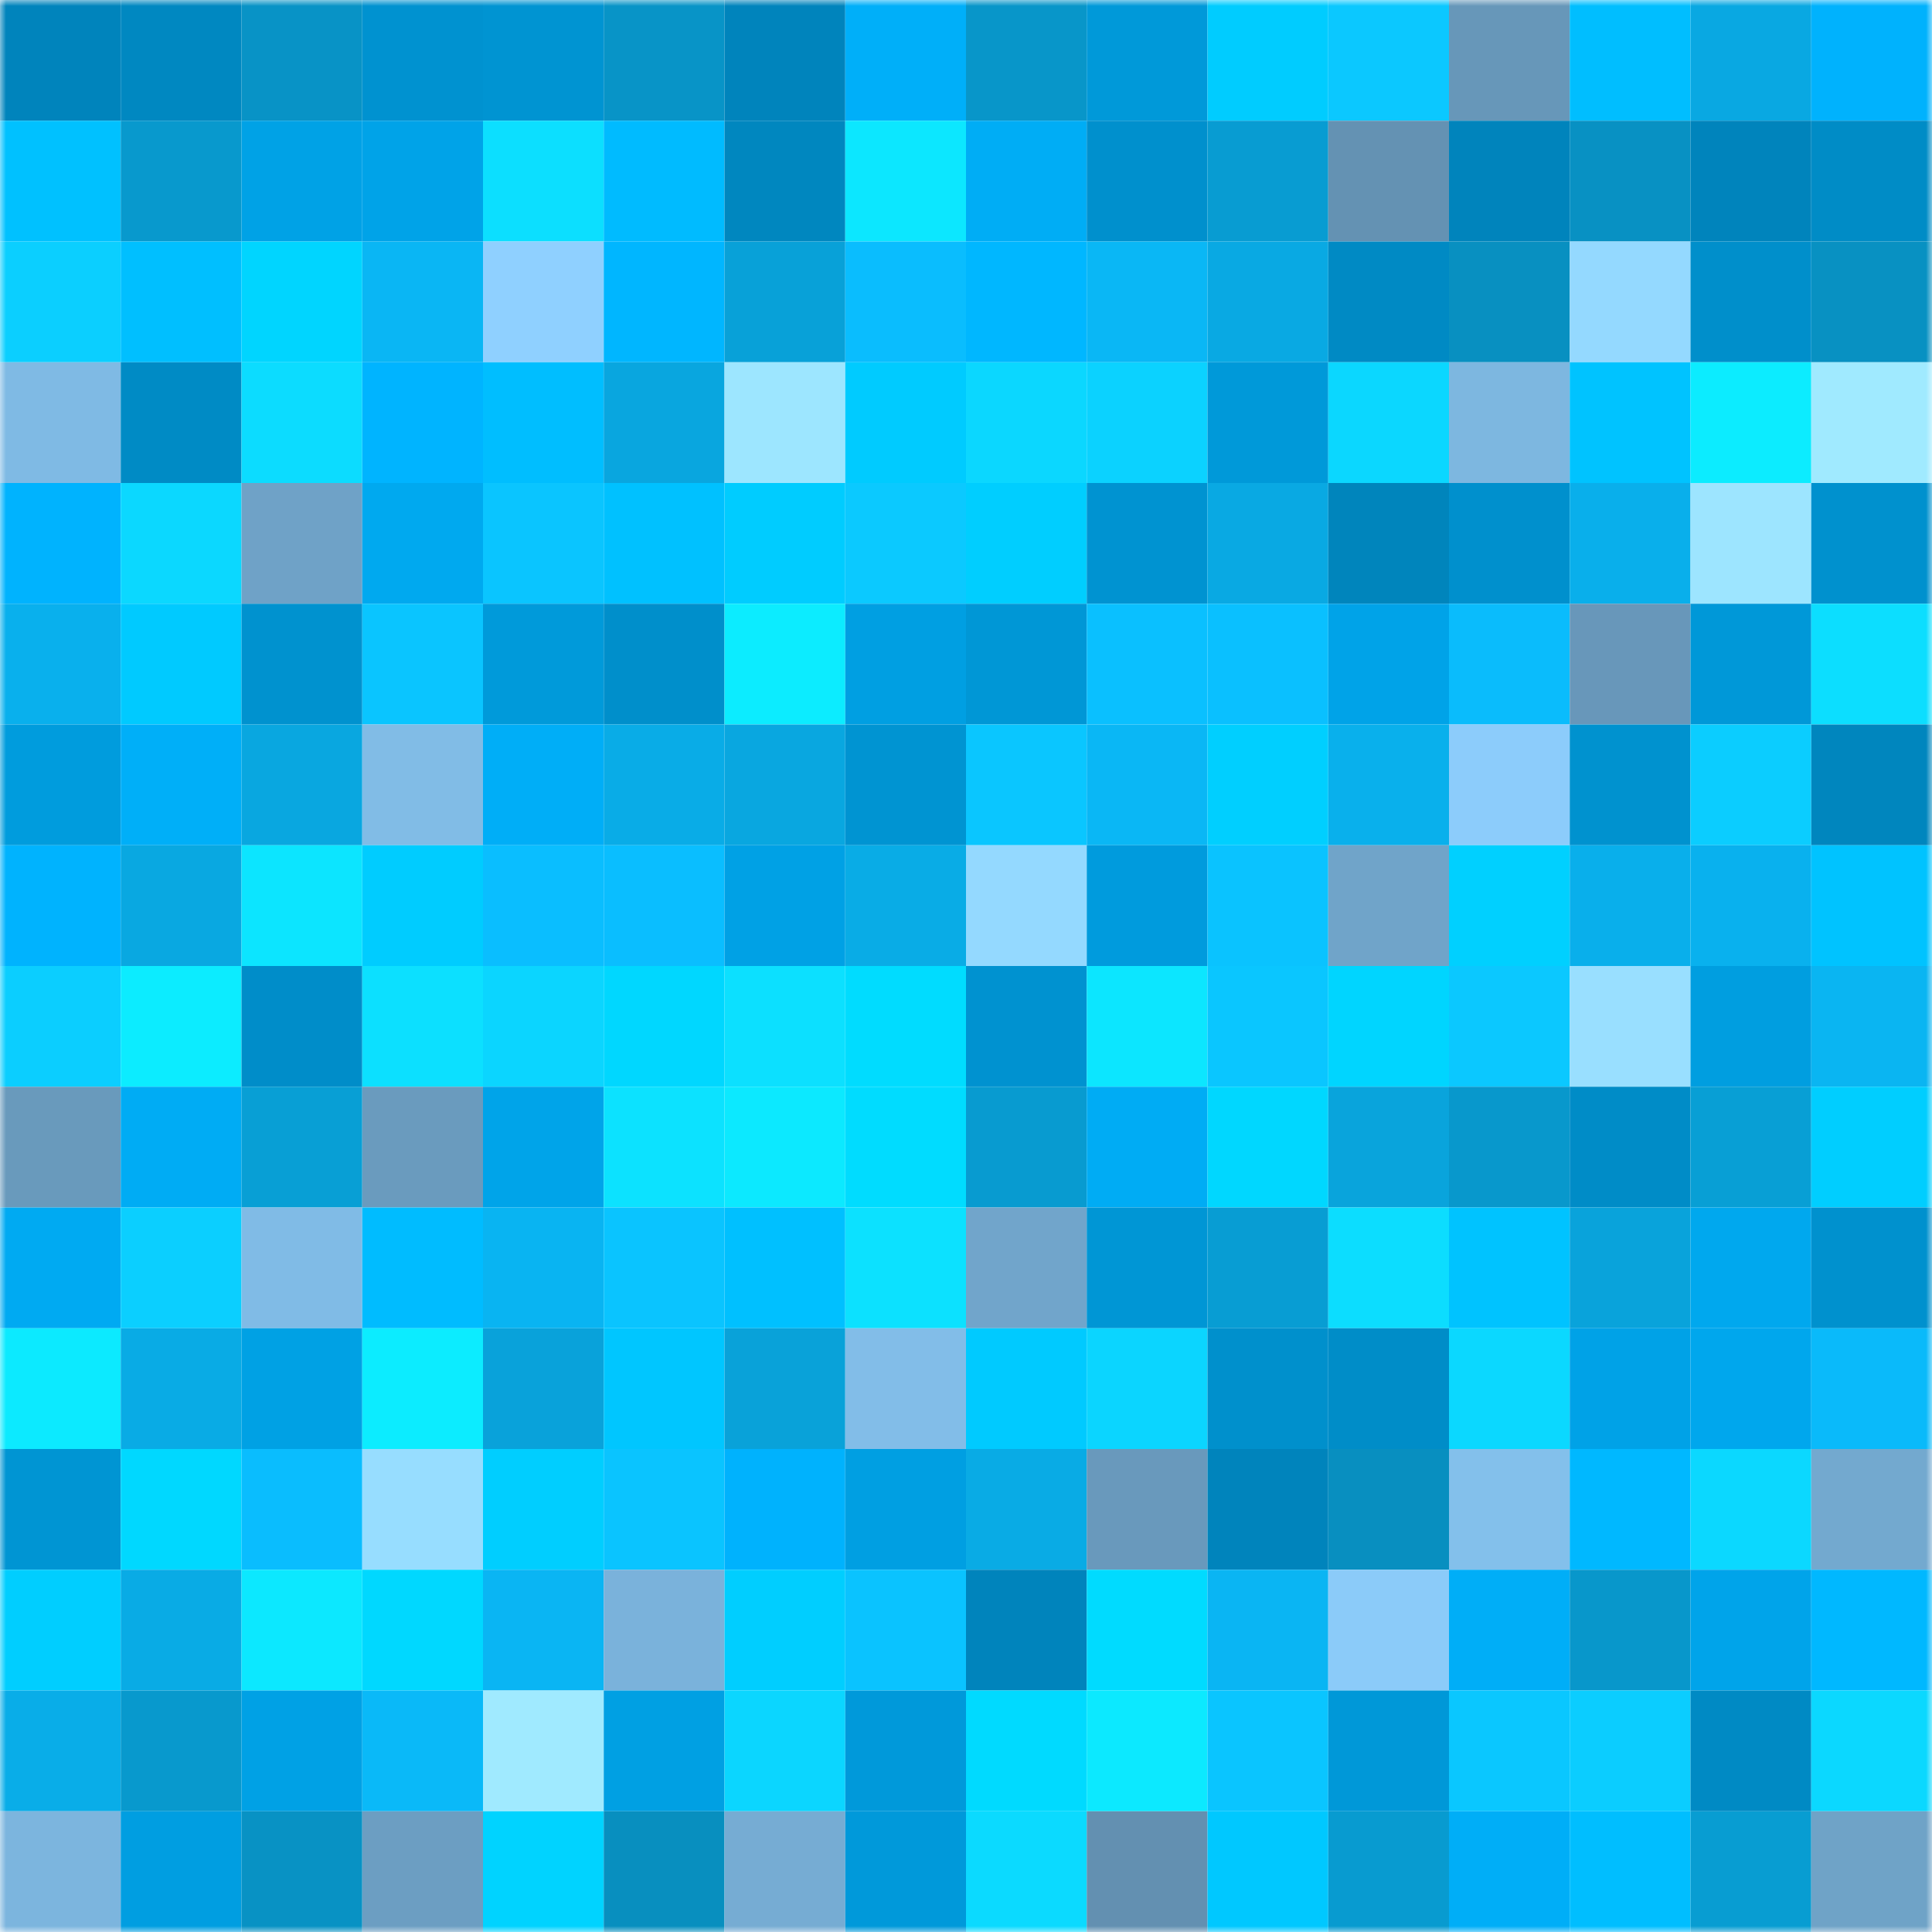<svg viewBox="0 0 160 160" fill="none" role="img" xmlns="http://www.w3.org/2000/svg" width="240" height="240" name="ens%2Coverrate.eth"><mask id="1296678943" mask-type="alpha" maskUnits="userSpaceOnUse" x="0" y="0" width="160" height="160"><rect width="160" height="160" fill="#FFFFFF"></rect></mask><g mask="url(#1296678943)"><rect x="0" y="0" width="10" height="10" fill="#0084bc"></rect><rect x="10" y="0" width="10" height="10" fill="#0088c1"></rect><rect x="20" y="0" width="10" height="10" fill="#0893c6"></rect><rect x="30" y="0" width="10" height="10" fill="#0092d0"></rect><rect x="40" y="0" width="10" height="10" fill="#0094d2"></rect><rect x="50" y="0" width="10" height="10" fill="#0894c7"></rect><rect x="60" y="0" width="10" height="10" fill="#0084bc"></rect><rect x="70" y="0" width="10" height="10" fill="#00aff9"></rect><rect x="80" y="0" width="10" height="10" fill="#0896c9"></rect><rect x="90" y="0" width="10" height="10" fill="#0099d9"></rect><rect x="100" y="0" width="10" height="10" fill="#00ccff"></rect><rect x="110" y="0" width="10" height="10" fill="#0bc8ff"></rect><rect x="120" y="0" width="10" height="10" fill="#6797b9"></rect><rect x="130" y="0" width="10" height="10" fill="#00beff"></rect><rect x="140" y="0" width="10" height="10" fill="#09a8e2"></rect><rect x="150" y="0" width="10" height="10" fill="#00b2fd"></rect><rect x="0" y="10" width="10" height="10" fill="#00c1ff"></rect><rect x="10" y="10" width="10" height="10" fill="#0899cd"></rect><rect x="20" y="10" width="10" height="10" fill="#00a2e6"></rect><rect x="30" y="10" width="10" height="10" fill="#00a3e8"></rect><rect x="40" y="10" width="10" height="10" fill="#0cdfff"></rect><rect x="50" y="10" width="10" height="10" fill="#00bbff"></rect><rect x="60" y="10" width="10" height="10" fill="#0087bf"></rect><rect x="70" y="10" width="10" height="10" fill="#0ce7ff"></rect><rect x="80" y="10" width="10" height="10" fill="#00adf5"></rect><rect x="90" y="10" width="10" height="10" fill="#0090cd"></rect><rect x="100" y="10" width="10" height="10" fill="#089cd2"></rect><rect x="110" y="10" width="10" height="10" fill="#6492b3"></rect><rect x="120" y="10" width="10" height="10" fill="#0084bc"></rect><rect x="130" y="10" width="10" height="10" fill="#0891c3"></rect><rect x="140" y="10" width="10" height="10" fill="#0084bc"></rect><rect x="150" y="10" width="10" height="10" fill="#008cc6"></rect><rect x="0" y="20" width="10" height="10" fill="#0bcfff"></rect><rect x="10" y="20" width="10" height="10" fill="#00bfff"></rect><rect x="20" y="20" width="10" height="10" fill="#00d5ff"></rect><rect x="30" y="20" width="10" height="10" fill="#0ab6f4"></rect><rect x="40" y="20" width="10" height="10" fill="#8fd0ff"></rect><rect x="50" y="20" width="10" height="10" fill="#00b6ff"></rect><rect x="60" y="20" width="10" height="10" fill="#08a1d8"></rect><rect x="70" y="20" width="10" height="10" fill="#0abdfe"></rect><rect x="80" y="20" width="10" height="10" fill="#00b7ff"></rect><rect x="90" y="20" width="10" height="10" fill="#0ab7f5"></rect><rect x="100" y="20" width="10" height="10" fill="#09a9e3"></rect><rect x="110" y="20" width="10" height="10" fill="#008ac4"></rect><rect x="120" y="20" width="10" height="10" fill="#0890c1"></rect><rect x="130" y="20" width="10" height="10" fill="#94d9ff"></rect><rect x="140" y="20" width="10" height="10" fill="#008fcb"></rect><rect x="150" y="20" width="10" height="10" fill="#0891c2"></rect><rect x="0" y="30" width="10" height="10" fill="#7fbae4"></rect><rect x="10" y="30" width="10" height="10" fill="#008bc5"></rect><rect x="20" y="30" width="10" height="10" fill="#0cdcff"></rect><rect x="30" y="30" width="10" height="10" fill="#00b4ff"></rect><rect x="40" y="30" width="10" height="10" fill="#00beff"></rect><rect x="50" y="30" width="10" height="10" fill="#09a6df"></rect><rect x="60" y="30" width="10" height="10" fill="#9de6ff"></rect><rect x="70" y="30" width="10" height="10" fill="#00cbff"></rect><rect x="80" y="30" width="10" height="10" fill="#0bd7ff"></rect><rect x="90" y="30" width="10" height="10" fill="#0bd2ff"></rect><rect x="100" y="30" width="10" height="10" fill="#0099d9"></rect><rect x="110" y="30" width="10" height="10" fill="#0bd7ff"></rect><rect x="120" y="30" width="10" height="10" fill="#7db7e0"></rect><rect x="130" y="30" width="10" height="10" fill="#00c3ff"></rect><rect x="140" y="30" width="10" height="10" fill="#0cecff"></rect><rect x="150" y="30" width="10" height="10" fill="#a0eaff"></rect><rect x="0" y="40" width="10" height="10" fill="#00b3fe"></rect><rect x="10" y="40" width="10" height="10" fill="#0bd8ff"></rect><rect x="20" y="40" width="10" height="10" fill="#6fa2c7"></rect><rect x="30" y="40" width="10" height="10" fill="#00a9ef"></rect><rect x="40" y="40" width="10" height="10" fill="#0ac5ff"></rect><rect x="50" y="40" width="10" height="10" fill="#00c1ff"></rect><rect x="60" y="40" width="10" height="10" fill="#00ccff"></rect><rect x="70" y="40" width="10" height="10" fill="#0bc9ff"></rect><rect x="80" y="40" width="10" height="10" fill="#00ceff"></rect><rect x="90" y="40" width="10" height="10" fill="#0093d1"></rect><rect x="100" y="40" width="10" height="10" fill="#09a9e3"></rect><rect x="110" y="40" width="10" height="10" fill="#0085bc"></rect><rect x="120" y="40" width="10" height="10" fill="#0090cd"></rect><rect x="130" y="40" width="10" height="10" fill="#09afeb"></rect><rect x="140" y="40" width="10" height="10" fill="#9de5ff"></rect><rect x="150" y="40" width="10" height="10" fill="#0091ce"></rect><rect x="0" y="50" width="10" height="10" fill="#09b0ed"></rect><rect x="10" y="50" width="10" height="10" fill="#00caff"></rect><rect x="20" y="50" width="10" height="10" fill="#0092cf"></rect><rect x="30" y="50" width="10" height="10" fill="#0ac5ff"></rect><rect x="40" y="50" width="10" height="10" fill="#009ada"></rect><rect x="50" y="50" width="10" height="10" fill="#008fcb"></rect><rect x="60" y="50" width="10" height="10" fill="#0cecff"></rect><rect x="70" y="50" width="10" height="10" fill="#009fe2"></rect><rect x="80" y="50" width="10" height="10" fill="#0097d6"></rect><rect x="90" y="50" width="10" height="10" fill="#0ac0ff"></rect><rect x="100" y="50" width="10" height="10" fill="#0ac0ff"></rect><rect x="110" y="50" width="10" height="10" fill="#00a3e8"></rect><rect x="120" y="50" width="10" height="10" fill="#0abcfc"></rect><rect x="130" y="50" width="10" height="10" fill="#6897ba"></rect><rect x="140" y="50" width="10" height="10" fill="#0098d8"></rect><rect x="150" y="50" width="10" height="10" fill="#0cdeff"></rect><rect x="0" y="60" width="10" height="10" fill="#009cdd"></rect><rect x="10" y="60" width="10" height="10" fill="#00aff8"></rect><rect x="20" y="60" width="10" height="10" fill="#09a7e0"></rect><rect x="30" y="60" width="10" height="10" fill="#81bce6"></rect><rect x="40" y="60" width="10" height="10" fill="#00aef7"></rect><rect x="50" y="60" width="10" height="10" fill="#09ace7"></rect><rect x="60" y="60" width="10" height="10" fill="#09a7e0"></rect><rect x="70" y="60" width="10" height="10" fill="#0094d2"></rect><rect x="80" y="60" width="10" height="10" fill="#0ac6ff"></rect><rect x="90" y="60" width="10" height="10" fill="#0ab7f5"></rect><rect x="100" y="60" width="10" height="10" fill="#00cfff"></rect><rect x="110" y="60" width="10" height="10" fill="#09b0ec"></rect><rect x="120" y="60" width="10" height="10" fill="#8cccfb"></rect><rect x="130" y="60" width="10" height="10" fill="#0092cf"></rect><rect x="140" y="60" width="10" height="10" fill="#0bcdff"></rect><rect x="150" y="60" width="10" height="10" fill="#0086be"></rect><rect x="0" y="70" width="10" height="10" fill="#00b3fe"></rect><rect x="10" y="70" width="10" height="10" fill="#09a8e1"></rect><rect x="20" y="70" width="10" height="10" fill="#0ce5ff"></rect><rect x="30" y="70" width="10" height="10" fill="#00ccff"></rect><rect x="40" y="70" width="10" height="10" fill="#0abeff"></rect><rect x="50" y="70" width="10" height="10" fill="#0abeff"></rect><rect x="60" y="70" width="10" height="10" fill="#00a1e5"></rect><rect x="70" y="70" width="10" height="10" fill="#09ace6"></rect><rect x="80" y="70" width="10" height="10" fill="#94d9ff"></rect><rect x="90" y="70" width="10" height="10" fill="#009bdd"></rect><rect x="100" y="70" width="10" height="10" fill="#0ac3ff"></rect><rect x="110" y="70" width="10" height="10" fill="#70a4c9"></rect><rect x="120" y="70" width="10" height="10" fill="#00d0ff"></rect><rect x="130" y="70" width="10" height="10" fill="#09afeb"></rect><rect x="140" y="70" width="10" height="10" fill="#09b1ee"></rect><rect x="150" y="70" width="10" height="10" fill="#00c3ff"></rect><rect x="0" y="80" width="10" height="10" fill="#0bceff"></rect><rect x="10" y="80" width="10" height="10" fill="#0cecff"></rect><rect x="20" y="80" width="10" height="10" fill="#008dc9"></rect><rect x="30" y="80" width="10" height="10" fill="#0ce0ff"></rect><rect x="40" y="80" width="10" height="10" fill="#0bd5ff"></rect><rect x="50" y="80" width="10" height="10" fill="#00d7ff"></rect><rect x="60" y="80" width="10" height="10" fill="#0ce0ff"></rect><rect x="70" y="80" width="10" height="10" fill="#00dcff"></rect><rect x="80" y="80" width="10" height="10" fill="#0092d0"></rect><rect x="90" y="80" width="10" height="10" fill="#0ce6ff"></rect><rect x="100" y="80" width="10" height="10" fill="#0ac6ff"></rect><rect x="110" y="80" width="10" height="10" fill="#00d5ff"></rect><rect x="120" y="80" width="10" height="10" fill="#0bc8ff"></rect><rect x="130" y="80" width="10" height="10" fill="#99dfff"></rect><rect x="140" y="80" width="10" height="10" fill="#009ee0"></rect><rect x="150" y="80" width="10" height="10" fill="#0ab5f2"></rect><rect x="0" y="90" width="10" height="10" fill="#699abc"></rect><rect x="10" y="90" width="10" height="10" fill="#00acf4"></rect><rect x="20" y="90" width="10" height="10" fill="#089fd5"></rect><rect x="30" y="90" width="10" height="10" fill="#6a9bbe"></rect><rect x="40" y="90" width="10" height="10" fill="#00a4e9"></rect><rect x="50" y="90" width="10" height="10" fill="#0ce2ff"></rect><rect x="60" y="90" width="10" height="10" fill="#0ce9ff"></rect><rect x="70" y="90" width="10" height="10" fill="#00dcff"></rect><rect x="80" y="90" width="10" height="10" fill="#089bd0"></rect><rect x="90" y="90" width="10" height="10" fill="#00acf4"></rect><rect x="100" y="90" width="10" height="10" fill="#00d7ff"></rect><rect x="110" y="90" width="10" height="10" fill="#09a4dc"></rect><rect x="120" y="90" width="10" height="10" fill="#0898cc"></rect><rect x="130" y="90" width="10" height="10" fill="#008cc7"></rect><rect x="140" y="90" width="10" height="10" fill="#089fd5"></rect><rect x="150" y="90" width="10" height="10" fill="#00ceff"></rect><rect x="0" y="100" width="10" height="10" fill="#00aaf2"></rect><rect x="10" y="100" width="10" height="10" fill="#0bcfff"></rect><rect x="20" y="100" width="10" height="10" fill="#80bbe6"></rect><rect x="30" y="100" width="10" height="10" fill="#00bcff"></rect><rect x="40" y="100" width="10" height="10" fill="#09b4f2"></rect><rect x="50" y="100" width="10" height="10" fill="#0ac4ff"></rect><rect x="60" y="100" width="10" height="10" fill="#00c0ff"></rect><rect x="70" y="100" width="10" height="10" fill="#0ce1ff"></rect><rect x="80" y="100" width="10" height="10" fill="#71a5cb"></rect><rect x="90" y="100" width="10" height="10" fill="#0096d5"></rect><rect x="100" y="100" width="10" height="10" fill="#089dd3"></rect><rect x="110" y="100" width="10" height="10" fill="#0cddff"></rect><rect x="120" y="100" width="10" height="10" fill="#00c3ff"></rect><rect x="130" y="100" width="10" height="10" fill="#09a3db"></rect><rect x="140" y="100" width="10" height="10" fill="#00a8ee"></rect><rect x="150" y="100" width="10" height="10" fill="#0091ce"></rect><rect x="0" y="110" width="10" height="10" fill="#0ceaff"></rect><rect x="10" y="110" width="10" height="10" fill="#09abe5"></rect><rect x="20" y="110" width="10" height="10" fill="#00a1e4"></rect><rect x="30" y="110" width="10" height="10" fill="#0cecff"></rect><rect x="40" y="110" width="10" height="10" fill="#09a2da"></rect><rect x="50" y="110" width="10" height="10" fill="#00c6ff"></rect><rect x="60" y="110" width="10" height="10" fill="#09a2d9"></rect><rect x="70" y="110" width="10" height="10" fill="#82bde8"></rect><rect x="80" y="110" width="10" height="10" fill="#00caff"></rect><rect x="90" y="110" width="10" height="10" fill="#0bd5ff"></rect><rect x="100" y="110" width="10" height="10" fill="#0090cc"></rect><rect x="110" y="110" width="10" height="10" fill="#008dc8"></rect><rect x="120" y="110" width="10" height="10" fill="#0bd8ff"></rect><rect x="130" y="110" width="10" height="10" fill="#00a2e7"></rect><rect x="140" y="110" width="10" height="10" fill="#00a7ed"></rect><rect x="150" y="110" width="10" height="10" fill="#0abafa"></rect><rect x="0" y="120" width="10" height="10" fill="#0095d3"></rect><rect x="10" y="120" width="10" height="10" fill="#00d8ff"></rect><rect x="20" y="120" width="10" height="10" fill="#0abdfe"></rect><rect x="30" y="120" width="10" height="10" fill="#97ddff"></rect><rect x="40" y="120" width="10" height="10" fill="#00ceff"></rect><rect x="50" y="120" width="10" height="10" fill="#0ac4ff"></rect><rect x="60" y="120" width="10" height="10" fill="#00b2fd"></rect><rect x="70" y="120" width="10" height="10" fill="#009fe2"></rect><rect x="80" y="120" width="10" height="10" fill="#09abe5"></rect><rect x="90" y="120" width="10" height="10" fill="#6999bc"></rect><rect x="100" y="120" width="10" height="10" fill="#0084bc"></rect><rect x="110" y="120" width="10" height="10" fill="#088fc0"></rect><rect x="120" y="120" width="10" height="10" fill="#83c0eb"></rect><rect x="130" y="120" width="10" height="10" fill="#00b8ff"></rect><rect x="140" y="120" width="10" height="10" fill="#0bd8ff"></rect><rect x="150" y="120" width="10" height="10" fill="#73a9cf"></rect><rect x="0" y="130" width="10" height="10" fill="#00ceff"></rect><rect x="10" y="130" width="10" height="10" fill="#09abe5"></rect><rect x="20" y="130" width="10" height="10" fill="#0ce8ff"></rect><rect x="30" y="130" width="10" height="10" fill="#00d8ff"></rect><rect x="40" y="130" width="10" height="10" fill="#0ab5f3"></rect><rect x="50" y="130" width="10" height="10" fill="#7ab2db"></rect><rect x="60" y="130" width="10" height="10" fill="#00ceff"></rect><rect x="70" y="130" width="10" height="10" fill="#0ac3ff"></rect><rect x="80" y="130" width="10" height="10" fill="#0084bc"></rect><rect x="90" y="130" width="10" height="10" fill="#00dbff"></rect><rect x="100" y="130" width="10" height="10" fill="#0ab5f3"></rect><rect x="110" y="130" width="10" height="10" fill="#8bcbf9"></rect><rect x="120" y="130" width="10" height="10" fill="#00aef7"></rect><rect x="130" y="130" width="10" height="10" fill="#0897cb"></rect><rect x="140" y="130" width="10" height="10" fill="#00a4ea"></rect><rect x="150" y="130" width="10" height="10" fill="#00b8ff"></rect><rect x="0" y="140" width="10" height="10" fill="#09ade8"></rect><rect x="10" y="140" width="10" height="10" fill="#0899cd"></rect><rect x="20" y="140" width="10" height="10" fill="#00a1e5"></rect><rect x="30" y="140" width="10" height="10" fill="#0ab9f8"></rect><rect x="40" y="140" width="10" height="10" fill="#a0eaff"></rect><rect x="50" y="140" width="10" height="10" fill="#00a0e3"></rect><rect x="60" y="140" width="10" height="10" fill="#0bd6ff"></rect><rect x="70" y="140" width="10" height="10" fill="#0099da"></rect><rect x="80" y="140" width="10" height="10" fill="#00daff"></rect><rect x="90" y="140" width="10" height="10" fill="#0ce9ff"></rect><rect x="100" y="140" width="10" height="10" fill="#0ac5ff"></rect><rect x="110" y="140" width="10" height="10" fill="#0098d8"></rect><rect x="120" y="140" width="10" height="10" fill="#0ac7ff"></rect><rect x="130" y="140" width="10" height="10" fill="#0bcdff"></rect><rect x="140" y="140" width="10" height="10" fill="#008ac4"></rect><rect x="150" y="140" width="10" height="10" fill="#0bd8ff"></rect><rect x="0" y="150" width="10" height="10" fill="#7cb5de"></rect><rect x="10" y="150" width="10" height="10" fill="#009ee1"></rect><rect x="20" y="150" width="10" height="10" fill="#0892c4"></rect><rect x="30" y="150" width="10" height="10" fill="#6c9ec2"></rect><rect x="40" y="150" width="10" height="10" fill="#00d3ff"></rect><rect x="50" y="150" width="10" height="10" fill="#088fbf"></rect><rect x="60" y="150" width="10" height="10" fill="#76acd3"></rect><rect x="70" y="150" width="10" height="10" fill="#0099da"></rect><rect x="80" y="150" width="10" height="10" fill="#0bdaff"></rect><rect x="90" y="150" width="10" height="10" fill="#6390b1"></rect><rect x="100" y="150" width="10" height="10" fill="#00c8ff"></rect><rect x="110" y="150" width="10" height="10" fill="#089bd0"></rect><rect x="120" y="150" width="10" height="10" fill="#00aef7"></rect><rect x="130" y="150" width="10" height="10" fill="#00beff"></rect><rect x="140" y="150" width="10" height="10" fill="#089dd2"></rect><rect x="150" y="150" width="10" height="10" fill="#6fa3c7"></rect></g></svg>